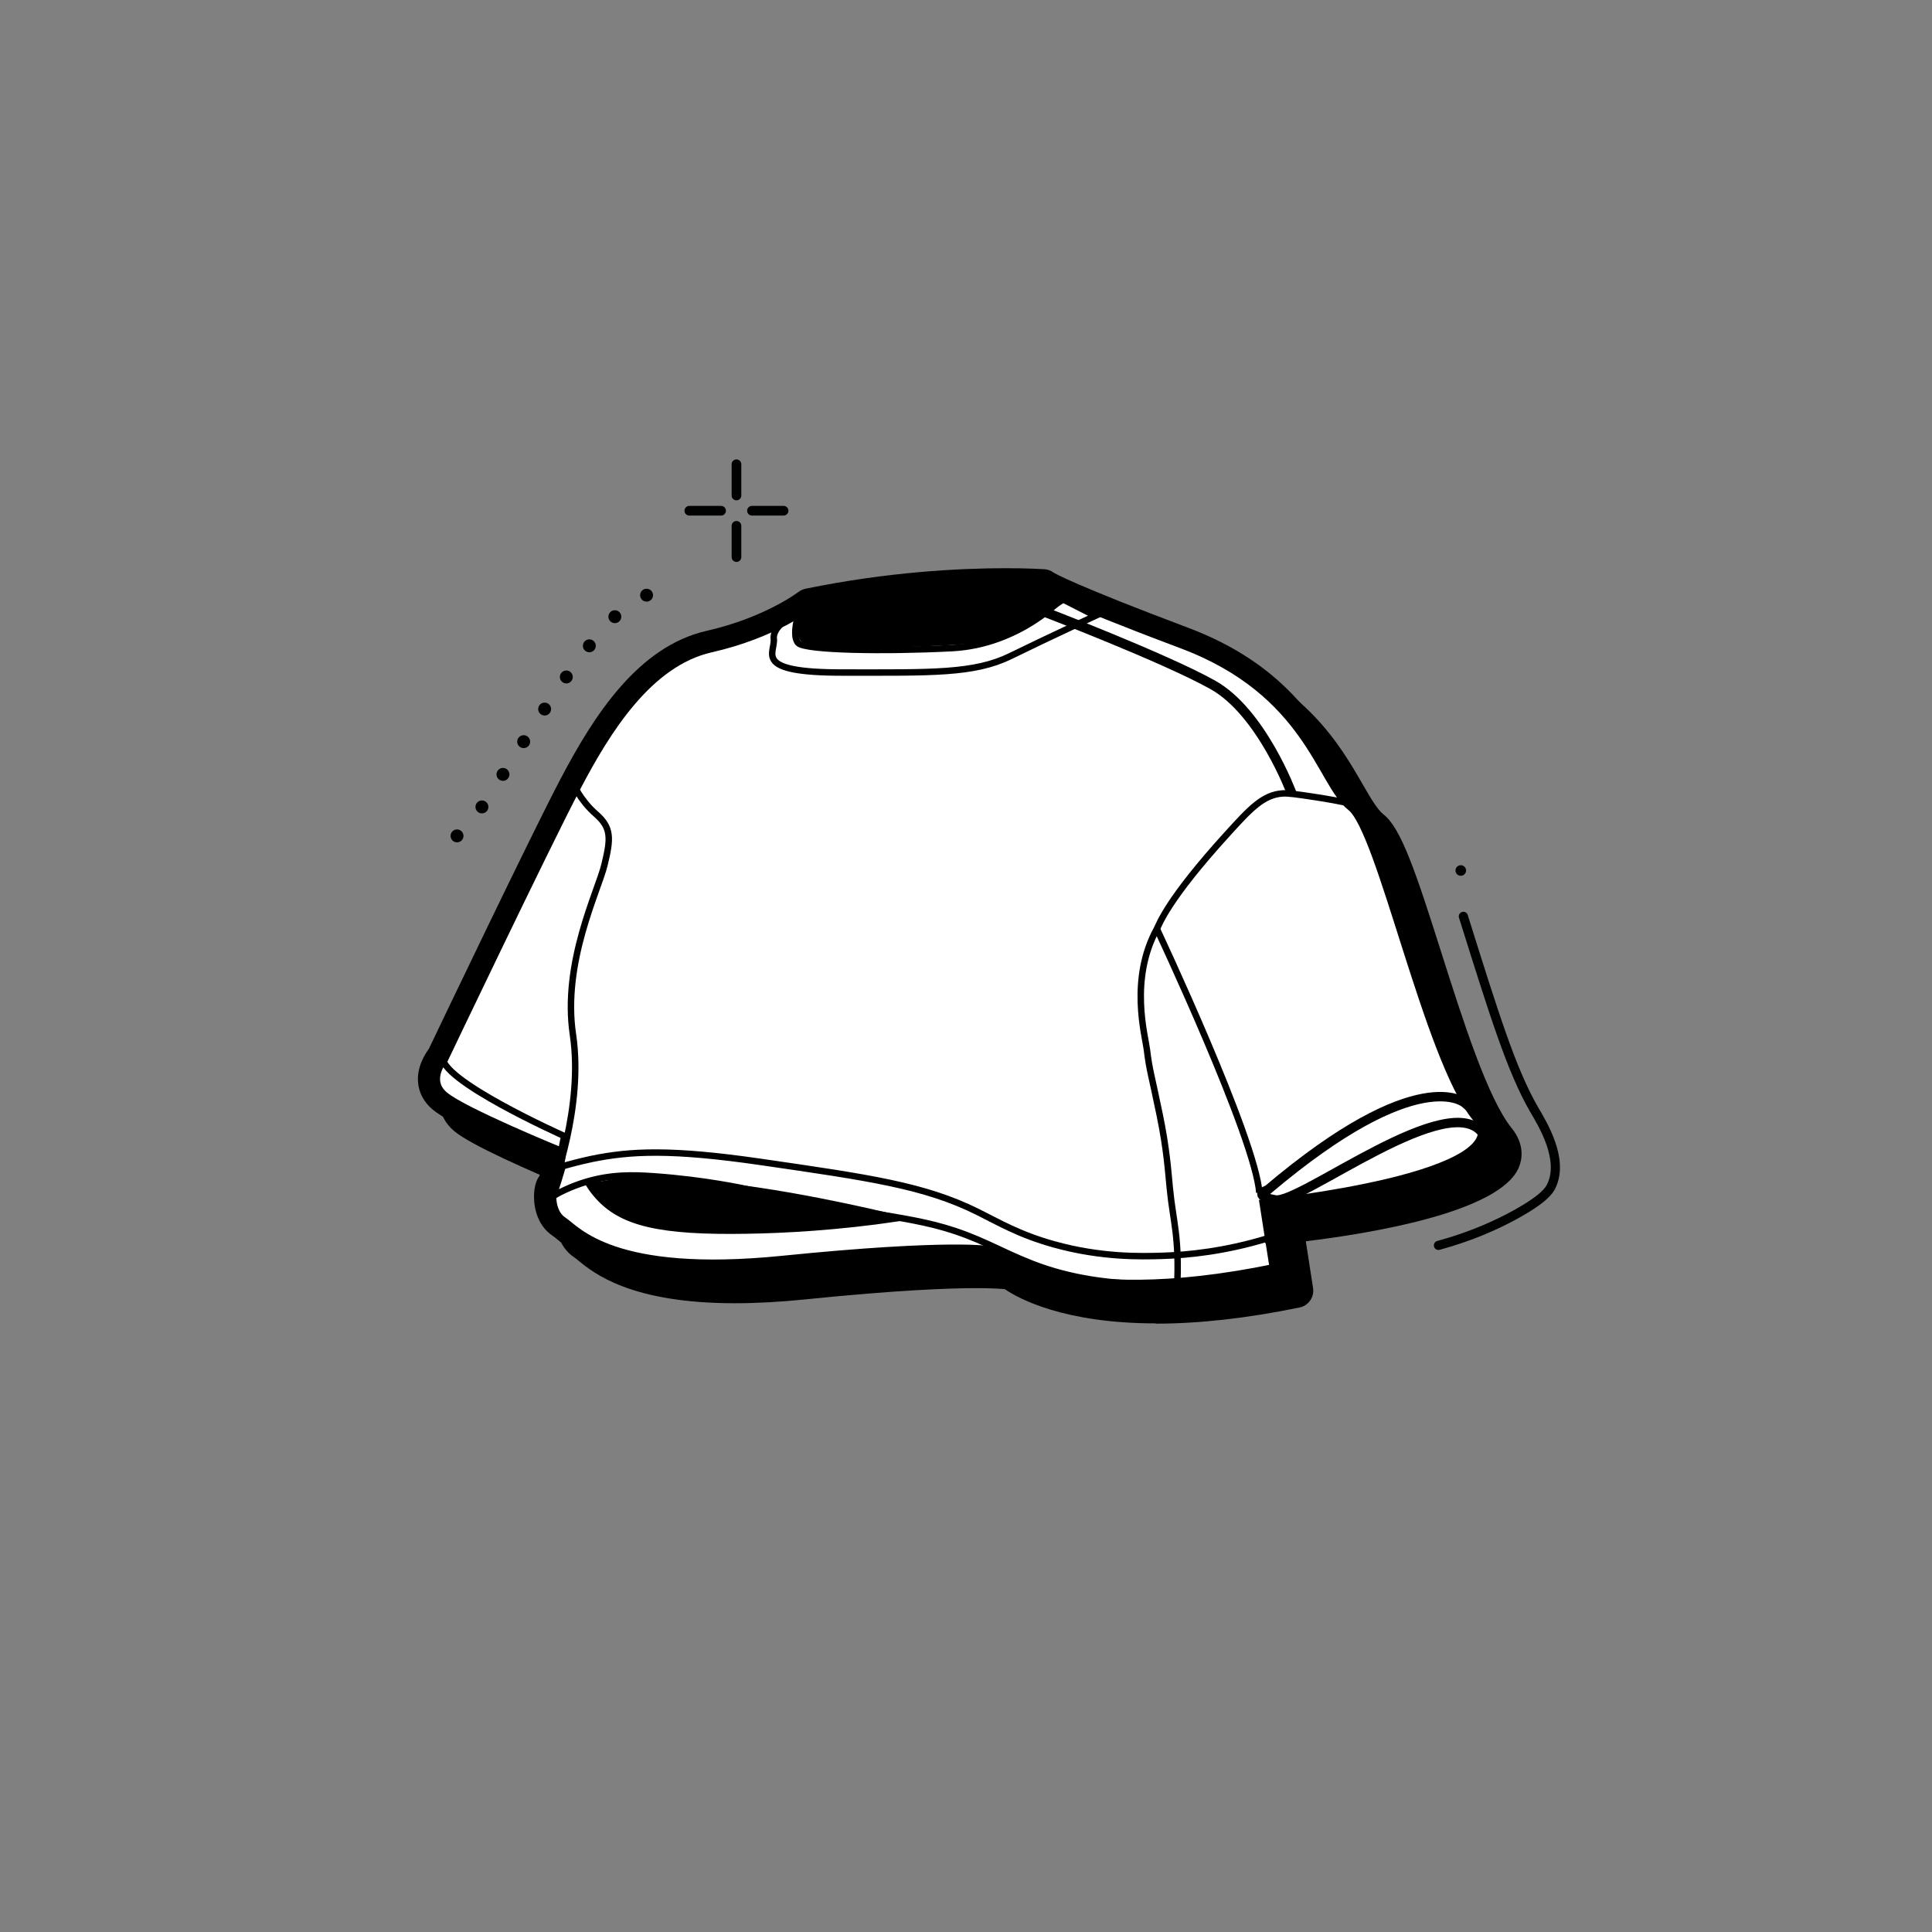 <?xml version="1.0" encoding="UTF-8"?>
<svg id="Layer_2" data-name="Layer 2" xmlns="http://www.w3.org/2000/svg" viewBox="0 0 149.61 149.62">
  <rect x="0" y="0" width="149.61" height="149.62" fill="#808080" stroke="none"/>
  <defs>
    <style>
      .cls-1 {
        stroke-width: .71px;
      }

      .cls-1, .cls-2, .cls-3, .cls-4, .cls-5, .cls-6 {
        fill: none;
      }

      .cls-1, .cls-7, .cls-5, .cls-8 {
        stroke-miterlimit: 10;
      }

      .cls-1, .cls-7, .cls-6 {
        stroke: #000201;
        stroke-linecap: round;
      }

      .cls-2, .cls-9, .cls-10, .cls-11 {
        stroke-width: 0px;
      }

      .cls-3 {
        stroke-width: .75px;
      }

      .cls-3, .cls-4, .cls-5, .cls-8 {
        stroke: #000;
      }

      .cls-9 {
        fill: #000201;
      }

      .cls-4 {
        stroke-width: .73px;
      }

      .cls-7 {
        stroke-width: .75px;
      }

      .cls-7, .cls-11 {
        fill: #fff;
      }

      .cls-10, .cls-8 {
        fill: #000;
      }

      .cls-5, .cls-8 {
        stroke-width: .5px;
      }

      .cls-6 {
        stroke-dasharray: 0 0 0 0 0 0 0 0 0 0 0 3;
        stroke-linejoin: round;
      }
    </style>
  </defs>
  <g id="Layer_3" data-name="Layer 3">
    <circle class="cls-9" cx="113.12" cy="67.41" r=".41"/>
    <path class="cls-1" d="M113.32,70.96c2.37,7.56,3.74,11.96,5.48,14.96.66,1.13,2.34,3.85,1.33,5.93-.16.33-.55.98-2.81,2.22-1.33.73-3.31,1.66-5.93,2.37"/>
    <g>
      <path class="cls-10" d="M87.84,100.81c-7.12,0-10.63-1.92-11.7-2.65-.32-.03-1-.08-2.18-.08-2.14,0-6.18.15-13.25.87-1.96.2-3.8.3-5.48.3h0c-8.05,0-10.91-2.32-12.12-3.31-.12-.1-.22-.18-.31-.24-1.28-.85-1.56-2.47-1.41-3.59.06-.43.18-.78.38-1.04.06-.21.13-.58.21-.98-2.3-.96-7.17-3.06-8.49-4.18-.67-.57-1.06-1.3-1.12-2.12-.09-1.18.55-2.18.84-2.57.81-1.7,7.98-16.69,10.18-20.87,2.63-5.01,6.04-10.29,11.33-11.5,4.5-1.02,7.08-2.99,7.11-3.01.16-.12.35-.21.55-.25,6.37-1.31,11.95-1.59,15.5-1.59,1.87,0,2.96.08,3.01.08.25.02.48.1.68.25.14.09,1.72,1,10.43,4.28,7.43,2.79,10.09,7.4,11.85,10.45.61,1.05,1.13,1.96,1.62,2.34,1.37,1.07,2.53,4.56,4.46,10.65,1.69,5.32,3.61,11.35,5.46,13.64,1.04,1.29.8,2.45.56,3.03-1.46,3.52-11.7,5.15-16.5,5.73l.56,3.62c.11.7-.35,1.37-1.05,1.51-4.03.83-7.77,1.25-11.12,1.25Z"/>
      <path class="cls-10" d="M89.51,102.48c-7.12,0-10.63-1.92-11.7-2.65-.32-.03-1-.08-2.18-.08-2.14,0-6.18.15-13.25.87-1.96.2-3.8.3-5.48.3h0c-8.05,0-10.91-2.32-12.12-3.31-.12-.1-.22-.18-.31-.24-1.28-.85-1.56-2.47-1.41-3.59.06-.43.18-.78.38-1.04.06-.21.13-.58.21-.98-2.3-.96-7.17-3.06-8.49-4.18-.67-.57-1.06-1.3-1.12-2.12-.09-1.18.55-2.18.84-2.57.81-1.7,7.98-16.69,10.18-20.87,2.63-5.01,6.04-10.29,11.33-11.5,4.5-1.02,7.08-2.99,7.11-3.01.16-.12.35-.21.55-.25,6.37-1.31,11.95-1.59,15.5-1.59,1.87,0,2.96.08,3.01.08.25.02.48.1.68.25.14.09,1.72,1,10.43,4.28,7.43,2.79,10.09,7.4,11.85,10.45.61,1.05,1.13,1.96,1.62,2.34,1.37,1.07,2.53,4.56,4.46,10.65,1.69,5.32,3.61,11.35,5.46,13.64,1.04,1.29.8,2.45.56,3.03-1.46,3.52-11.7,5.15-16.5,5.73l.56,3.62c.11.7-.35,1.37-1.05,1.51-4.03.83-7.77,1.25-11.12,1.25Z"/>
      <path class="cls-11" d="M34.36,81.92s-1.48,1.7,0,2.96,9.11,4.37,9.11,4.37c0,0-.37,2.52-.59,2.59s-.44,2,.67,2.74,3.85,4.37,17.04,3.04c13.19-1.33,16.07-.74,16.07-.74,0,0,5.52,4.78,22.04,1.37l-.78-5s20.22-2.07,16.44-6.74-7.33-22.22-9.7-24.07-3.26-8.89-13.11-12.59c-9.85-3.7-10.74-4.44-10.74-4.44,0,0-8.07-.59-18.15,1.48,0,0-2.74,2.15-7.63,3.26s-8.15,6.44-10.44,10.81c-2.3,4.37-10.22,20.96-10.22,20.96Z"/>
      <path class="cls-3" d="M34.36,81.92s-1.48,1.7,0,2.96,9.11,4.37,9.11,4.37c0,0-.37,2.52-.59,2.59s-.44,2,.67,2.74,3.85,4.37,17.04,3.04c13.19-1.33,16.07-.74,16.07-.74,0,0,5.52,4.78,22.04,1.37l-.78-5s20.22-2.07,16.44-6.74-7.33-22.22-9.7-24.07-3.26-8.89-13.11-12.59c-9.85-3.7-10.74-4.44-10.74-4.44,0,0-8.07-.59-18.15,1.48,0,0-2.74,2.15-7.63,3.26s-8.15,6.44-10.44,10.81c-2.3,4.37-10.22,20.96-10.22,20.96Z"/>
    </g>
    <path class="cls-10" d="M82.58,46.53s.56-1.94-7.11-1.22c-5,.47-11.41-1.18-13.28,1.83-.05.08-.83,1.37-.33,2.28.52.94,2.11.9,5.67.78,4.91-.17,7.39-.27,8.11-.44,1.6-.4,4.16-1.24,6.94-3.22Z"/>
    <path class="cls-5" d="M61.86,47.36s-2.06,1-1.94,2.11-1.67,2.61,5.28,2.61,10.22.11,13.06-1.28c2.83-1.39,6.56-3.11,6.56-3.11l-2.61-1.33s-3.28,3.56-8.5,3.83-11.33.17-11.89-.39.06-2.44.06-2.44Z"/>
    <path class="cls-5" d="M44.36,60.64s.56,1.33,1.78,2.39,1.17,1.89.67,3.94-3.28,7.56-2.44,13.17c.83,5.61-1.56,11.78-1.56,11.78"/>
    <path class="cls-5" d="M34.3,81.75s-1.78,1.72-.33,2.89,9.39,5,9.39,5l.33-1.67s-9.94-4.44-9.39-6.22Z"/>
    <path class="cls-4" d="M113.44,85.42s-3.52-3.22-15.27,6.72c0,0-1.33.44.59.78s13.67-8.89,16.12-5.06c0,0,1.17-.28-1.44-2.44Z"/>
    <path class="cls-5" d="M89.58,71.92s7.61,16.17,7.94,20.44"/>
    <path class="cls-5" d="M104.39,62.18c-.63-.13-1.56-.31-2.7-.48-1.27-.19-1.9-.28-2.33-.26-1.56.08-2.61,1.26-4.33,3.15-4.65,5.11-5.26,6.99-5.44,7.33-2.15,3.91-.91,8.28-.78,9.33.22,1.77.32,1.79,1,5.11.55,2.68.64,4.29.78,5.67.25,2.59.76,3.76.56,7.78"/>
    <path class="cls-8" d="M69.5,94.34c-4.66.68-8.62.9-11.64.95-6.79.12-9.7-.6-11.54-2.65-.3-.33-.51-.63-.64-.83,1.25-.02,2.26-.47,3.56-.44,7.33.15,14.3,1.58,20.26,2.97Z"/>
    <path class="cls-5" d="M43.58,90.31c.51-.15,1.28-.36,2.22-.56,3.05-.63,6.22-.77,13.06.22,8.49,1.23,12.74,1.84,16.83,3.87,1.64.81,3.2,1.76,5.93,2.52,3.66,1.02,6.72.94,8.37.89,2.03-.06,4.85-.35,8.09-1.33,0,0,1.42,2.27.24,2.48-3.44.63-5.26.98-8.67,1.04-4.58.05-7.68-.78-9.73-1.58-1.42-.56-2.05-.89-3.29-1.46-5.2-2.4-7.04-1.74-18.78-4.31-.22-.05-3.26-.72-7.22-1-1.6-.11-3.29-.16-5.28.44-1.11.34-1.97.77-2.56,1.11.11-.19.22-.41.78-2.33Z"/>
    <path class="cls-3" d="M80.69,47.31s9.44,3.61,13.22,5.72,6.11,8.39,6.11,8.39"/>
    <path class="cls-6" d="M35.39,64.73c1.54,0,11.15-19.56,15.41-18.67"/>
    <g>
      <g>
        <line class="cls-7" x1="58.23" y1="39.55" x2="60.68" y2="39.55"/>
        <line class="cls-7" x1="53.38" y1="39.55" x2="55.84" y2="39.55"/>
      </g>
      <g>
        <line class="cls-7" x1="57.03" y1="38.37" x2="57.03" y2="35.95"/>
        <line class="cls-7" x1="57.03" y1="43.14" x2="57.03" y2="40.72"/>
      </g>
    </g>
    <rect class="cls-2" width="149.61" height="149.62"/>
  </g>
</svg>
